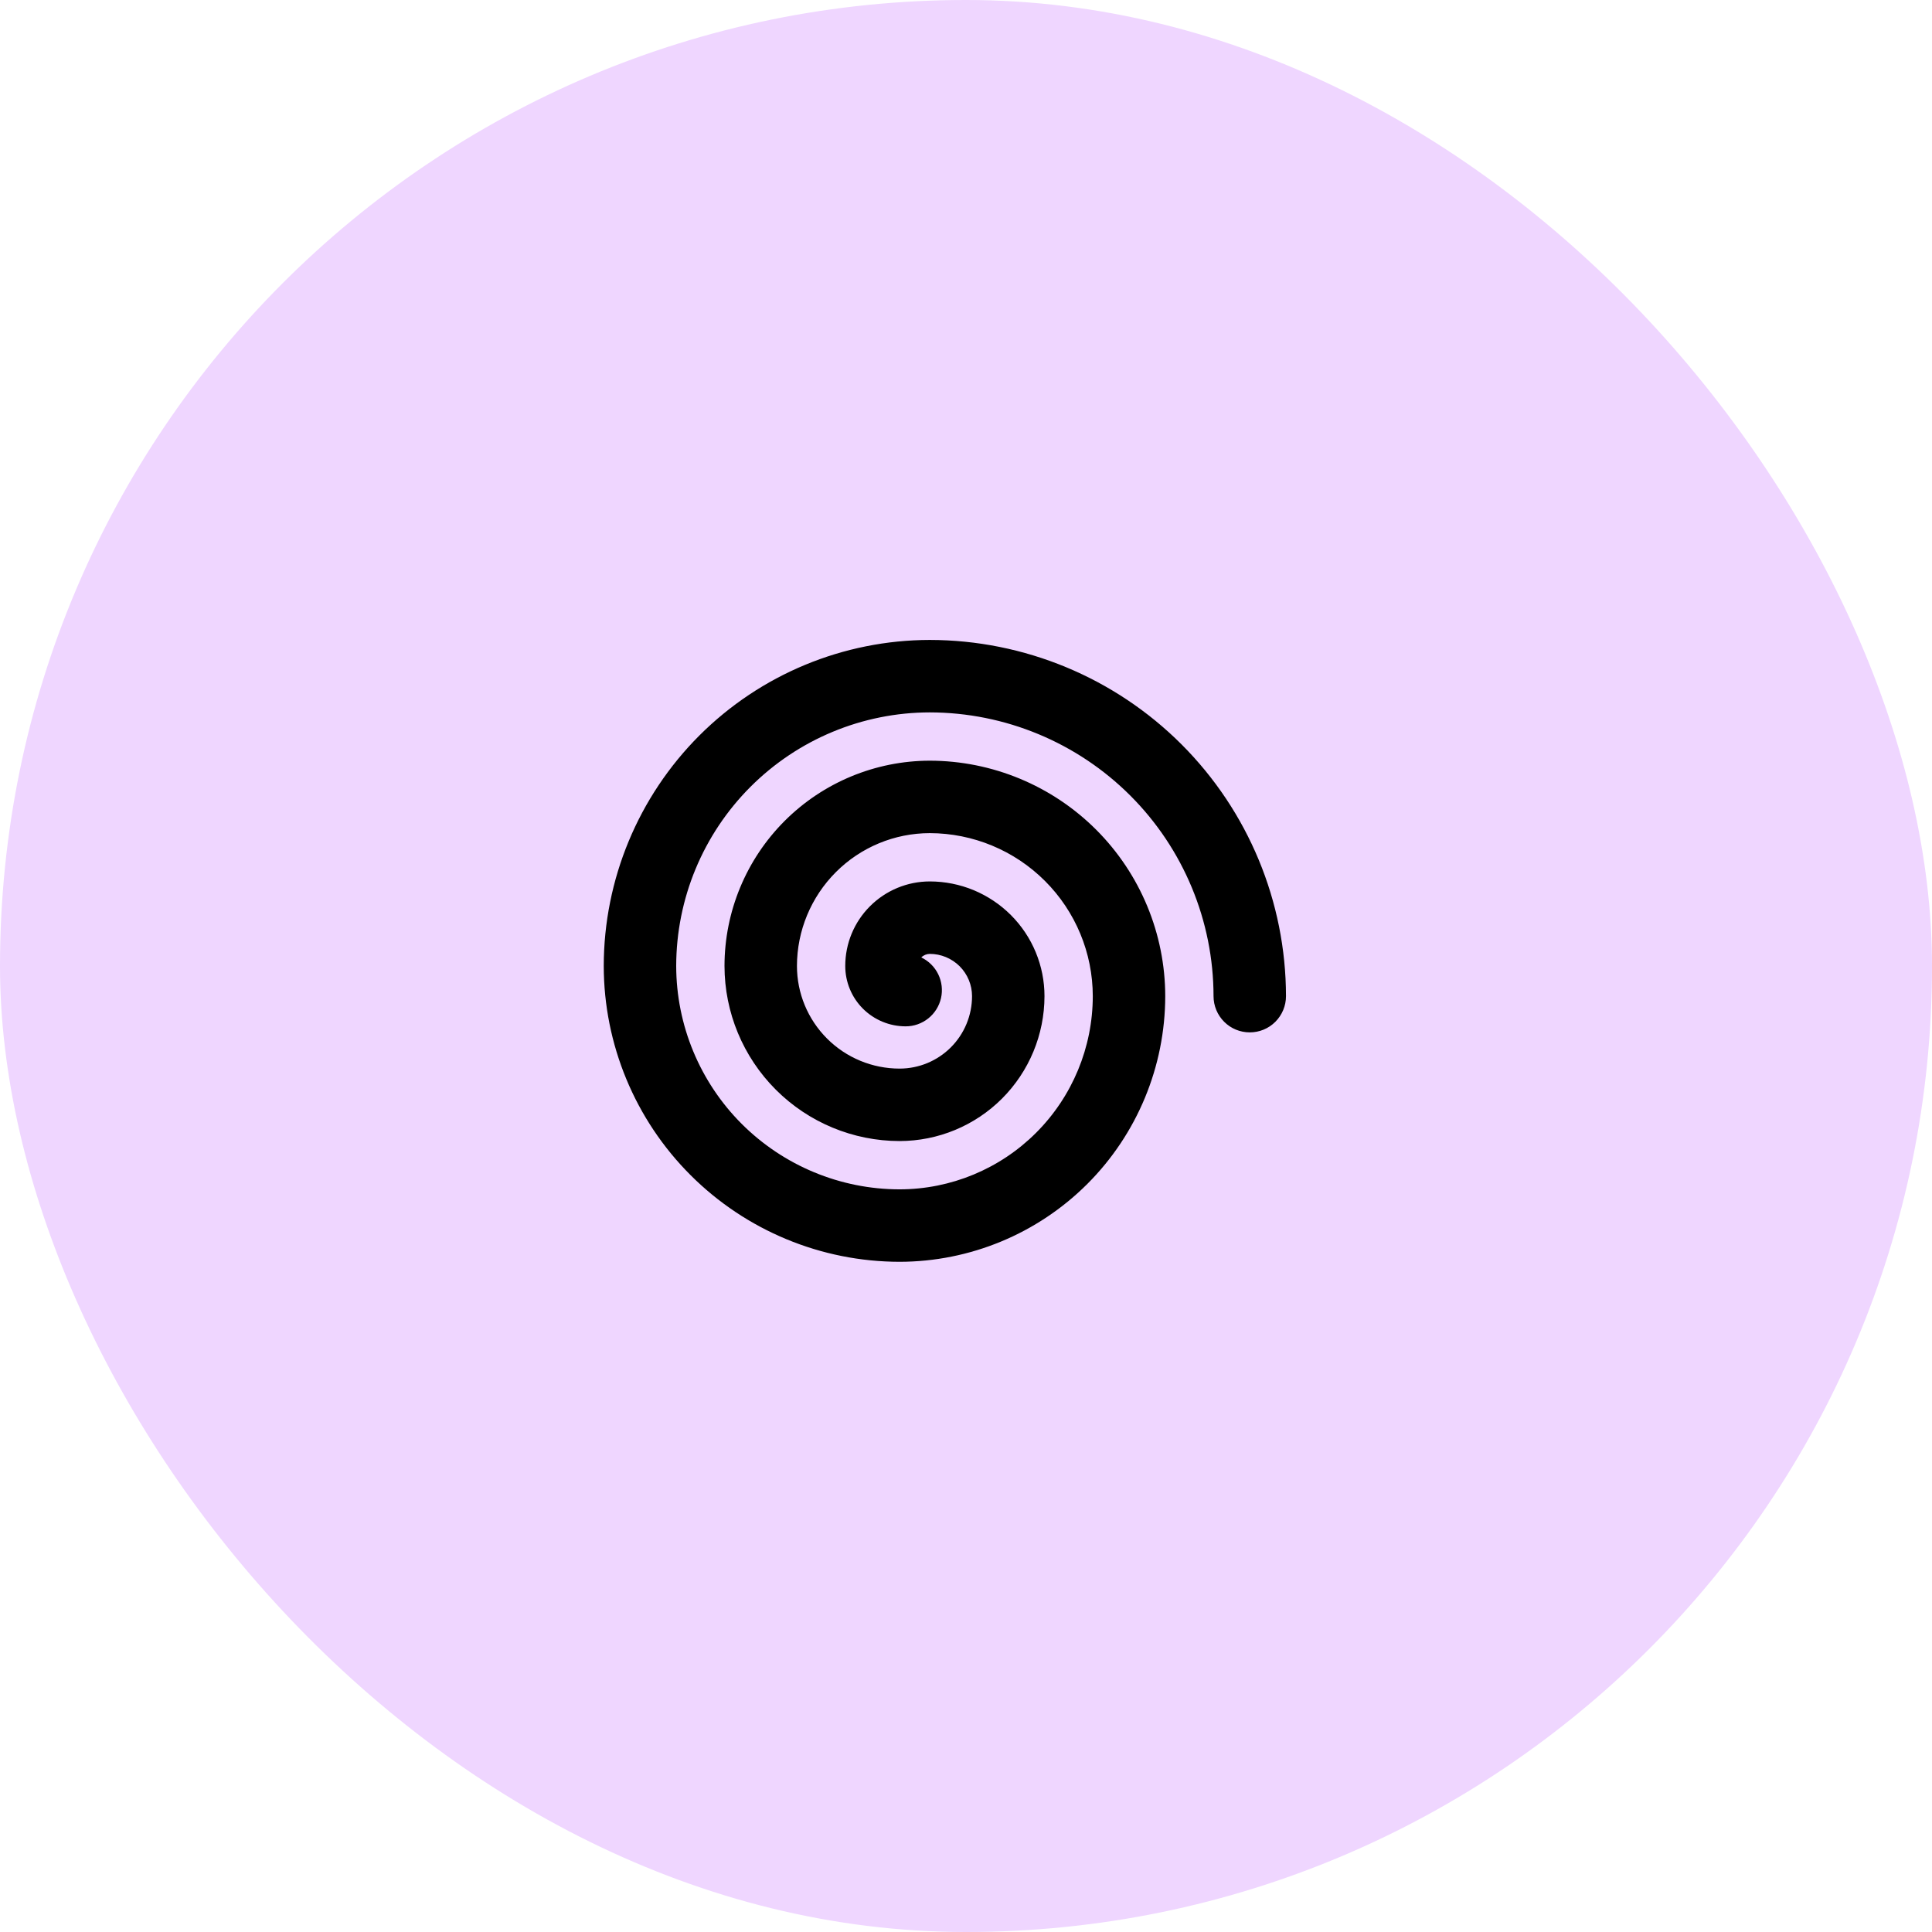 <svg width="48" height="48" viewBox="0 0 48 48" fill="none" xmlns="http://www.w3.org/2000/svg">
<rect width="48" height="48" rx="24" fill="#EFD6FF"/>
<g clip-path="url(#clip0_812_20818)">
<path d="M31.95 24.749C31.95 24.988 31.855 25.217 31.686 25.386C31.518 25.555 31.289 25.649 31.05 25.649C30.811 25.649 30.582 25.555 30.414 25.386C30.245 25.217 30.15 24.988 30.15 24.749C30.148 22.88 29.404 21.088 28.083 19.767C26.761 18.445 24.969 17.702 23.1 17.699C21.43 17.701 19.828 18.366 18.647 19.547C17.466 20.728 16.802 22.329 16.8 23.999C16.802 25.471 17.387 26.881 18.427 27.922C19.468 28.962 20.879 29.548 22.35 29.549C23.623 29.548 24.843 29.042 25.743 28.142C26.642 27.242 27.149 26.022 27.15 24.749C27.149 23.676 26.722 22.646 25.962 21.887C25.203 21.128 24.174 20.701 23.1 20.699C22.225 20.7 21.386 21.048 20.768 21.667C20.149 22.286 19.801 23.125 19.8 23.999C19.8 24.676 20.069 25.324 20.547 25.802C21.025 26.281 21.674 26.549 22.35 26.549C22.827 26.549 23.285 26.36 23.623 26.022C23.96 25.685 24.15 25.227 24.15 24.749C24.15 24.471 24.039 24.204 23.843 24.007C23.645 23.81 23.378 23.699 23.1 23.699C23.021 23.7 22.945 23.731 22.889 23.787C23.073 23.875 23.222 24.023 23.311 24.207C23.4 24.391 23.424 24.599 23.379 24.799C23.333 24.998 23.222 25.176 23.062 25.303C22.902 25.43 22.704 25.5 22.5 25.499C22.102 25.499 21.721 25.341 21.439 25.06C21.158 24.779 21 24.397 21 23.999C21 23.442 21.221 22.908 21.615 22.515C22.009 22.121 22.543 21.899 23.1 21.899C23.474 21.899 23.845 21.973 24.191 22.116C24.536 22.26 24.851 22.47 25.115 22.734C25.38 22.999 25.59 23.313 25.733 23.659C25.876 24.005 25.95 24.375 25.95 24.749C25.949 25.704 25.569 26.619 24.895 27.294C24.22 27.969 23.305 28.348 22.35 28.349C21.197 28.348 20.091 27.889 19.276 27.074C18.46 26.258 18.001 25.153 18 23.999C18.001 22.647 18.539 21.351 19.495 20.395C20.451 19.439 21.748 18.901 23.1 18.899C24.651 18.901 26.138 19.518 27.235 20.615C28.331 21.712 28.948 23.198 28.95 24.749C28.948 26.499 28.252 28.177 27.015 29.414C25.777 30.651 24.1 31.347 22.35 31.349C20.401 31.347 18.533 30.572 17.155 29.194C15.777 27.816 15.002 25.948 15 23.999C15.002 21.852 15.857 19.793 17.375 18.274C18.894 16.756 20.953 15.902 23.1 15.899C25.446 15.902 27.696 16.835 29.355 18.494C31.014 20.154 31.947 22.403 31.95 24.749Z" fill="black"/>
</g>
<defs>
<clipPath id="clip0_812_20818">
<rect x="9.6" y="9.6" width="28.8" height="28.8" rx="4" fill="white"/>
</clipPath>
</defs>
</svg>
